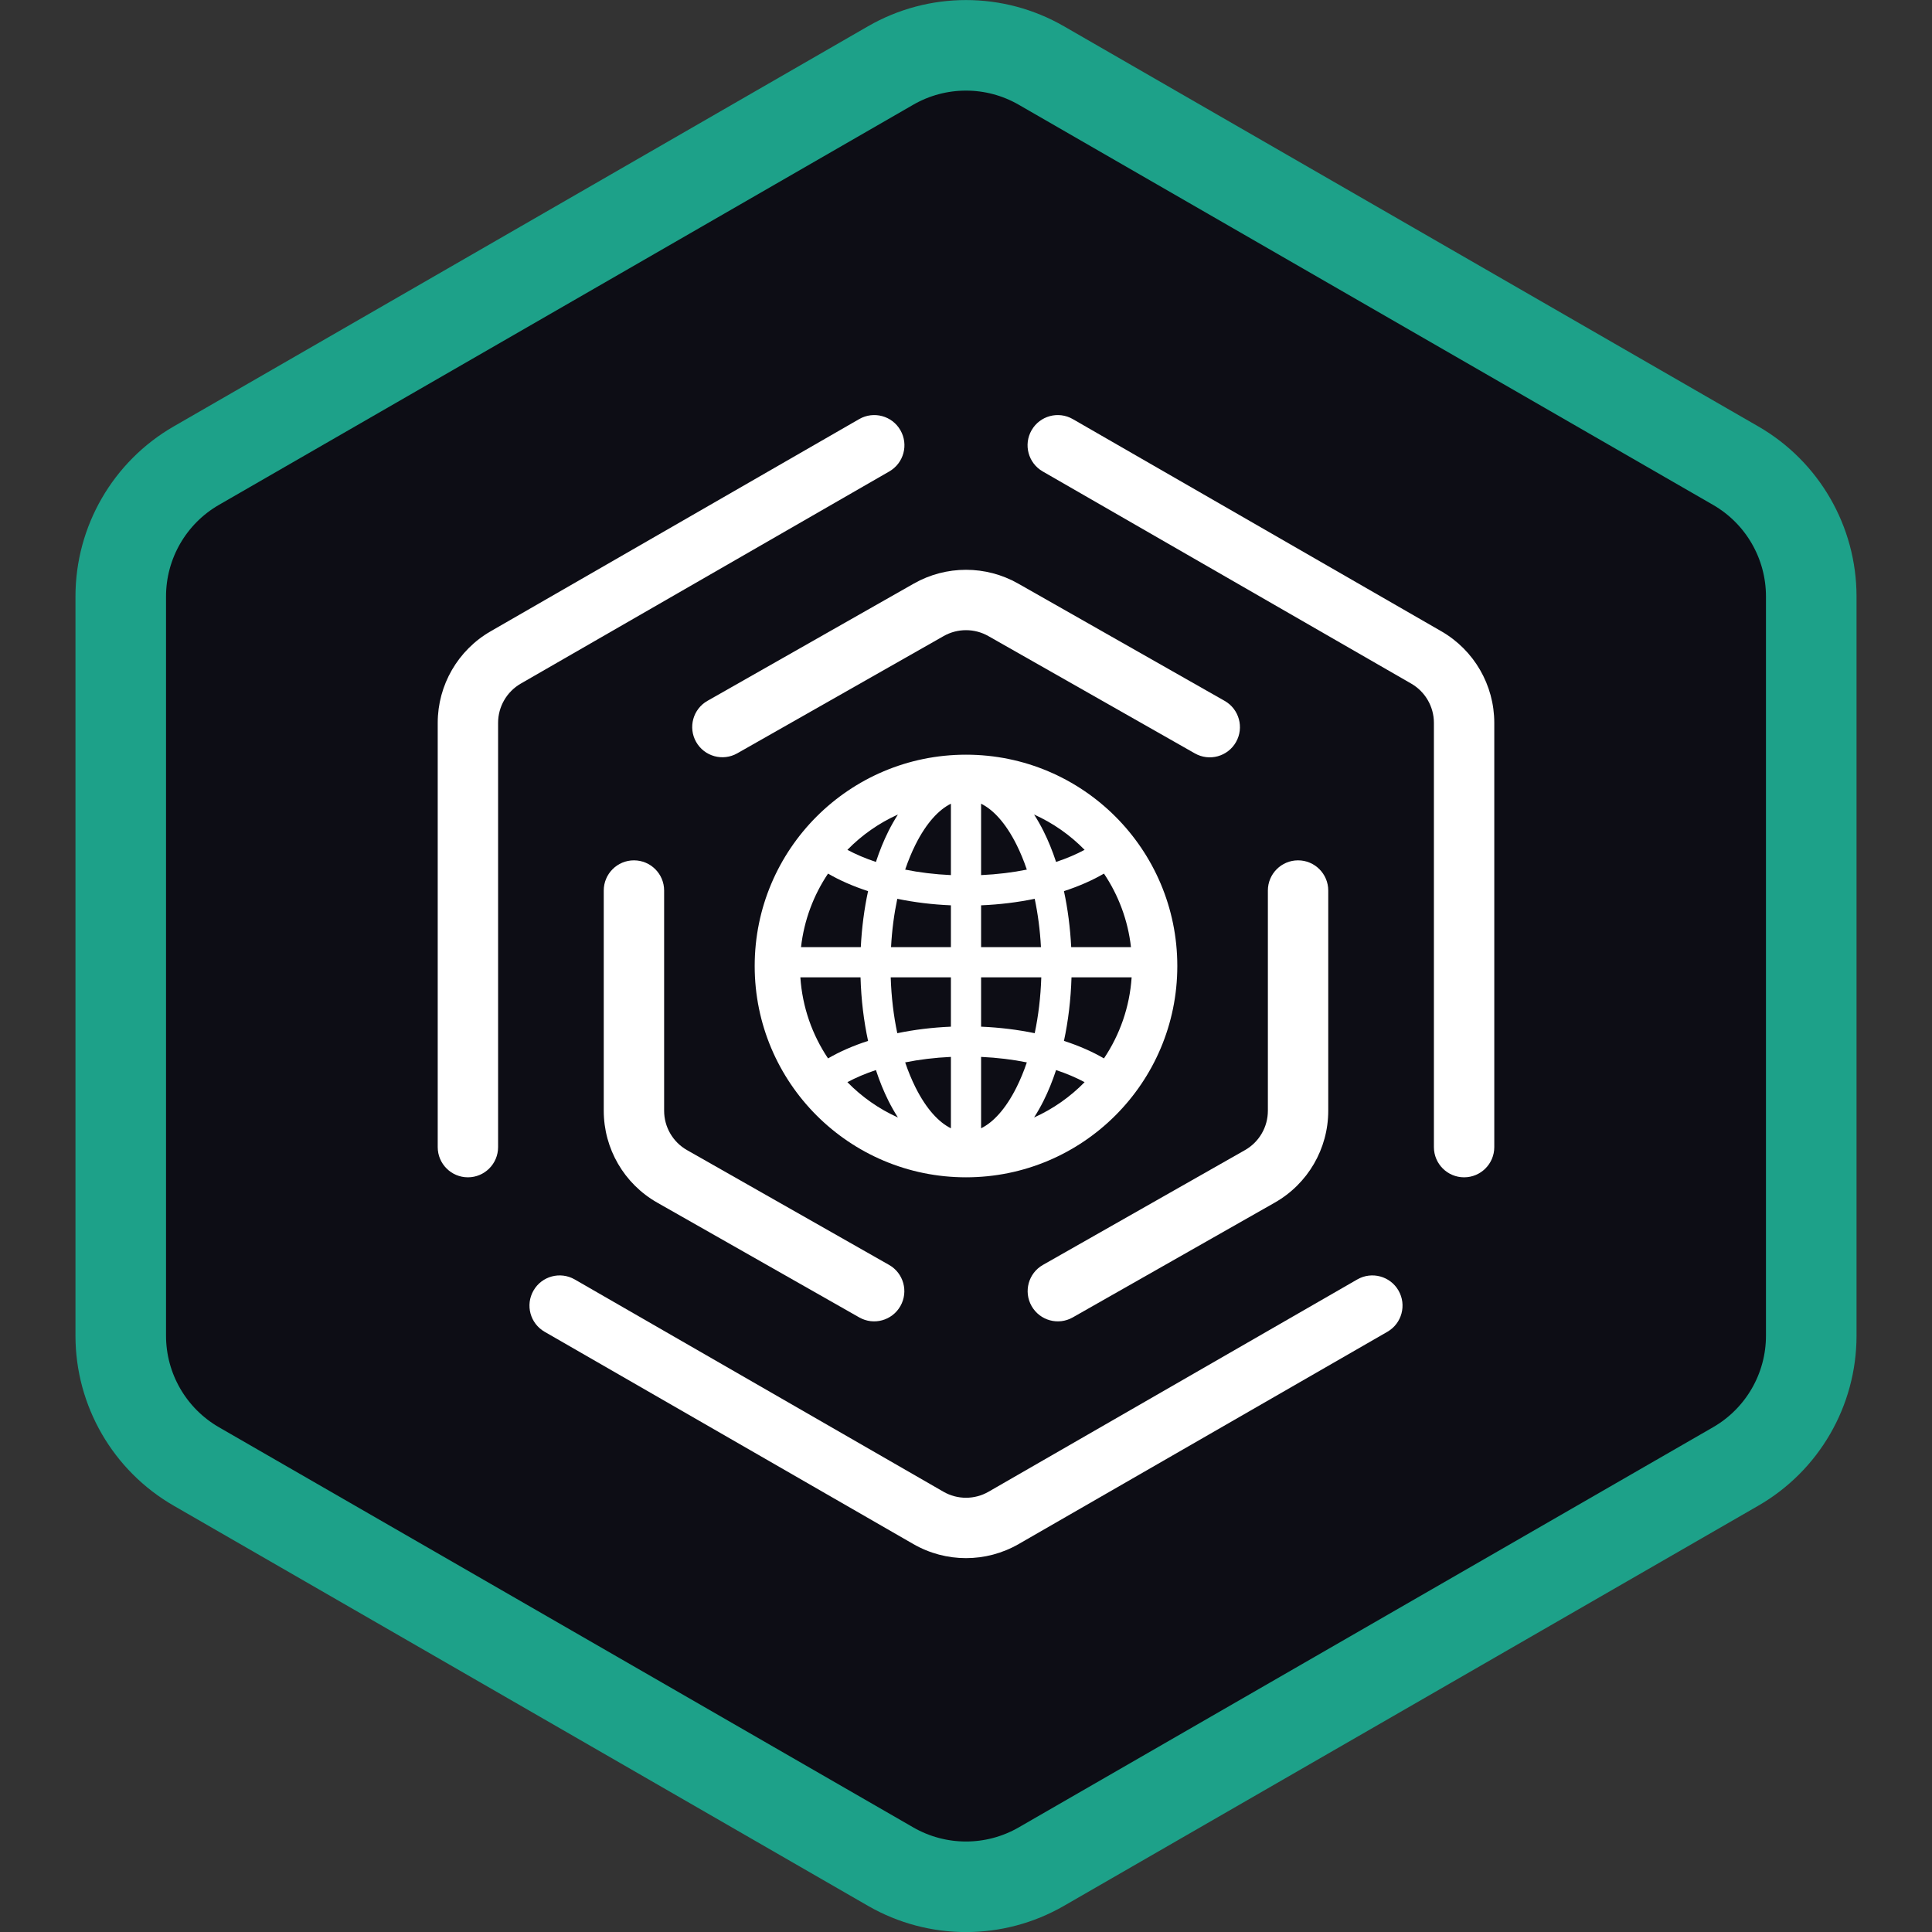 <svg width="64" height="64" viewBox="0 0 64 64" fill="none" xmlns="http://www.w3.org/2000/svg">
<rect x="0" y="0" width="64" height="64" fill="#333333" stroke="none"/>
<g clip-path="url(#clip0_542_138)">
<g clip-path="url(#clip1_542_138)">
<path d="M29.503 2.17C31.049 1.279 32.951 1.279 34.496 2.17L57.496 15.425C59.045 16.318 60 17.97 60 19.758V44.247C60 46.035 59.045 47.686 57.496 48.579L34.496 61.834C32.951 62.725 31.049 62.725 29.503 61.834L6.504 48.579C4.955 47.686 4 46.035 4 44.247V19.758C4 17.97 4.955 16.318 6.504 15.425L29.503 2.17Z" fill="#0D0D15" stroke="#1DA189" stroke-width="3"/>
</g>
<path d="M29.827 14.251C30.103 14.73 29.938 15.341 29.459 15.617L17.252 22.645C16.787 22.913 16.5 23.409 16.5 23.945V38C16.5 38.552 16.052 39 15.5 39C14.948 39 14.5 38.552 14.5 38V23.945C14.5 22.694 15.169 21.537 16.254 20.912L28.462 13.883C28.94 13.608 29.552 13.772 29.827 14.251Z" fill="white"/>
<path d="M34.173 14.251C34.448 13.772 35.06 13.608 35.538 13.883L47.746 20.912C48.831 21.537 49.5 22.694 49.5 23.945V38C49.5 38.552 49.052 39 48.5 39C47.948 39 47.5 38.552 47.5 38V23.945C47.5 23.409 47.213 22.913 46.748 22.645L34.541 15.617C34.062 15.341 33.897 14.73 34.173 14.251Z" fill="white"/>
<path d="M17.673 42.751C17.948 42.272 18.56 42.108 19.038 42.383L31.252 49.415C31.715 49.682 32.285 49.682 32.748 49.415L44.962 42.383C45.44 42.108 46.052 42.272 46.327 42.751C46.603 43.23 46.438 43.841 45.959 44.117L33.746 51.148C32.665 51.771 31.335 51.771 30.254 51.148L18.041 44.117C17.562 43.841 17.397 43.23 17.673 42.751Z" fill="white"/>
<path fill-rule="evenodd" clip-rule="evenodd" d="M39 32C39 35.866 35.866 39 32 39C28.134 39 25 35.866 25 32C25 28.134 28.134 25 32 25C35.866 25 39 28.134 39 32ZM34.255 37.018C34.885 36.735 35.452 36.336 35.929 35.848C35.655 35.701 35.338 35.565 34.984 35.447C34.864 35.813 34.725 36.154 34.569 36.466C34.473 36.658 34.368 36.843 34.255 37.018ZM31.5 35.011V37.376C31.101 37.179 30.688 36.742 30.326 36.019C30.201 35.768 30.086 35.492 29.985 35.193C30.451 35.099 30.958 35.036 31.5 35.011ZM32.5 37.376V35.011C33.042 35.036 33.549 35.099 34.015 35.193C33.914 35.492 33.799 35.768 33.674 36.019C33.312 36.742 32.9 37.179 32.5 37.376ZM32.5 32.375V34.01C33.123 34.036 33.72 34.111 34.276 34.226C34.397 33.655 34.473 33.032 34.494 32.375H32.5ZM31.5 32.375V34.01C30.877 34.036 30.28 34.111 29.724 34.226C29.603 33.655 29.527 33.032 29.506 32.375H31.5ZM32.5 31.375H34.483C34.453 30.81 34.381 30.272 34.276 29.774C33.72 29.889 33.123 29.964 32.5 29.99V31.375ZM31.5 31.375H29.517C29.547 30.81 29.619 30.272 29.724 29.774C30.28 29.889 30.877 29.964 31.5 29.99V31.375ZM28.515 31.375C28.548 30.726 28.63 30.102 28.756 29.52C28.261 29.359 27.815 29.163 27.43 28.939C26.952 29.651 26.636 30.48 26.535 31.375H28.515ZM26.513 32.375C26.579 33.365 26.908 34.283 27.43 35.061C27.815 34.837 28.261 34.641 28.756 34.481C28.614 33.824 28.527 33.114 28.506 32.375H26.513ZM31.5 26.624V28.989C30.958 28.964 30.451 28.901 29.985 28.807C30.086 28.508 30.201 28.232 30.326 27.981C30.688 27.258 31.101 26.821 31.5 26.624ZM34.015 28.807C33.549 28.901 33.042 28.964 32.5 28.989V26.624C32.9 26.821 33.312 27.258 33.674 27.981C33.799 28.232 33.914 28.508 34.015 28.807ZM29.016 35.447C29.136 35.813 29.275 36.154 29.431 36.466C29.527 36.658 29.632 36.843 29.745 37.018C29.115 36.735 28.548 36.336 28.071 35.848C28.345 35.701 28.662 35.565 29.016 35.447ZM29.745 26.982C29.632 27.157 29.527 27.342 29.431 27.534C29.275 27.846 29.136 28.187 29.016 28.553C28.662 28.435 28.345 28.299 28.071 28.152C28.548 27.664 29.115 27.265 29.745 26.982ZM34.255 26.982C34.885 27.265 35.452 27.664 35.929 28.152C35.655 28.299 35.338 28.435 34.984 28.553C34.864 28.187 34.725 27.846 34.569 27.534C34.473 27.342 34.368 27.157 34.255 26.982ZM35.245 34.481C35.739 34.641 36.185 34.837 36.57 35.061C37.092 34.283 37.421 33.365 37.487 32.375H35.495C35.473 33.114 35.386 33.824 35.245 34.481ZM35.485 31.375H37.465C37.364 30.48 37.048 29.651 36.57 28.939C36.185 29.163 35.739 29.359 35.245 29.52C35.37 30.102 35.452 30.726 35.485 31.375Z" fill="white"/>
<path d="M33.729 19.332C32.657 18.723 31.343 18.723 30.271 19.332L23.436 23.216C22.956 23.488 22.788 24.099 23.061 24.579C23.334 25.059 23.944 25.227 24.424 24.954L31.259 21.071C31.718 20.81 32.282 20.81 32.741 21.071L39.581 24.957C40.061 25.23 40.671 25.062 40.944 24.582C41.217 24.102 41.049 23.491 40.569 23.218L33.729 19.332Z" fill="white"/>
<path d="M22 29.5C22 28.948 21.552 28.5 21 28.5C20.448 28.5 20 28.948 20 29.5V36.795C20 38.054 20.676 39.216 21.771 39.838L28.464 43.641C28.944 43.914 29.554 43.746 29.827 43.265C30.1 42.785 29.932 42.175 29.452 41.902L22.759 38.099C22.29 37.833 22 37.335 22 36.795V29.5Z" fill="white"/>
<path d="M44 29.5C44 28.948 43.552 28.5 43 28.5C42.448 28.5 42 28.948 42 29.5V36.795C42 37.335 41.71 37.833 41.241 38.099L34.548 41.902C34.068 42.175 33.9 42.785 34.173 43.265C34.446 43.746 35.056 43.914 35.536 43.641L42.229 39.838C43.324 39.216 44 38.054 44 36.795V29.5Z" fill="white"/>
</g>
<defs>
<clipPath id="clip0_542_138">
<rect width="64" height="64" fill="white"/>
</clipPath>
<clipPath id="clip1_542_138">
<rect width="64" height="64" fill="white"/>
</clipPath>
</defs>
</svg>
